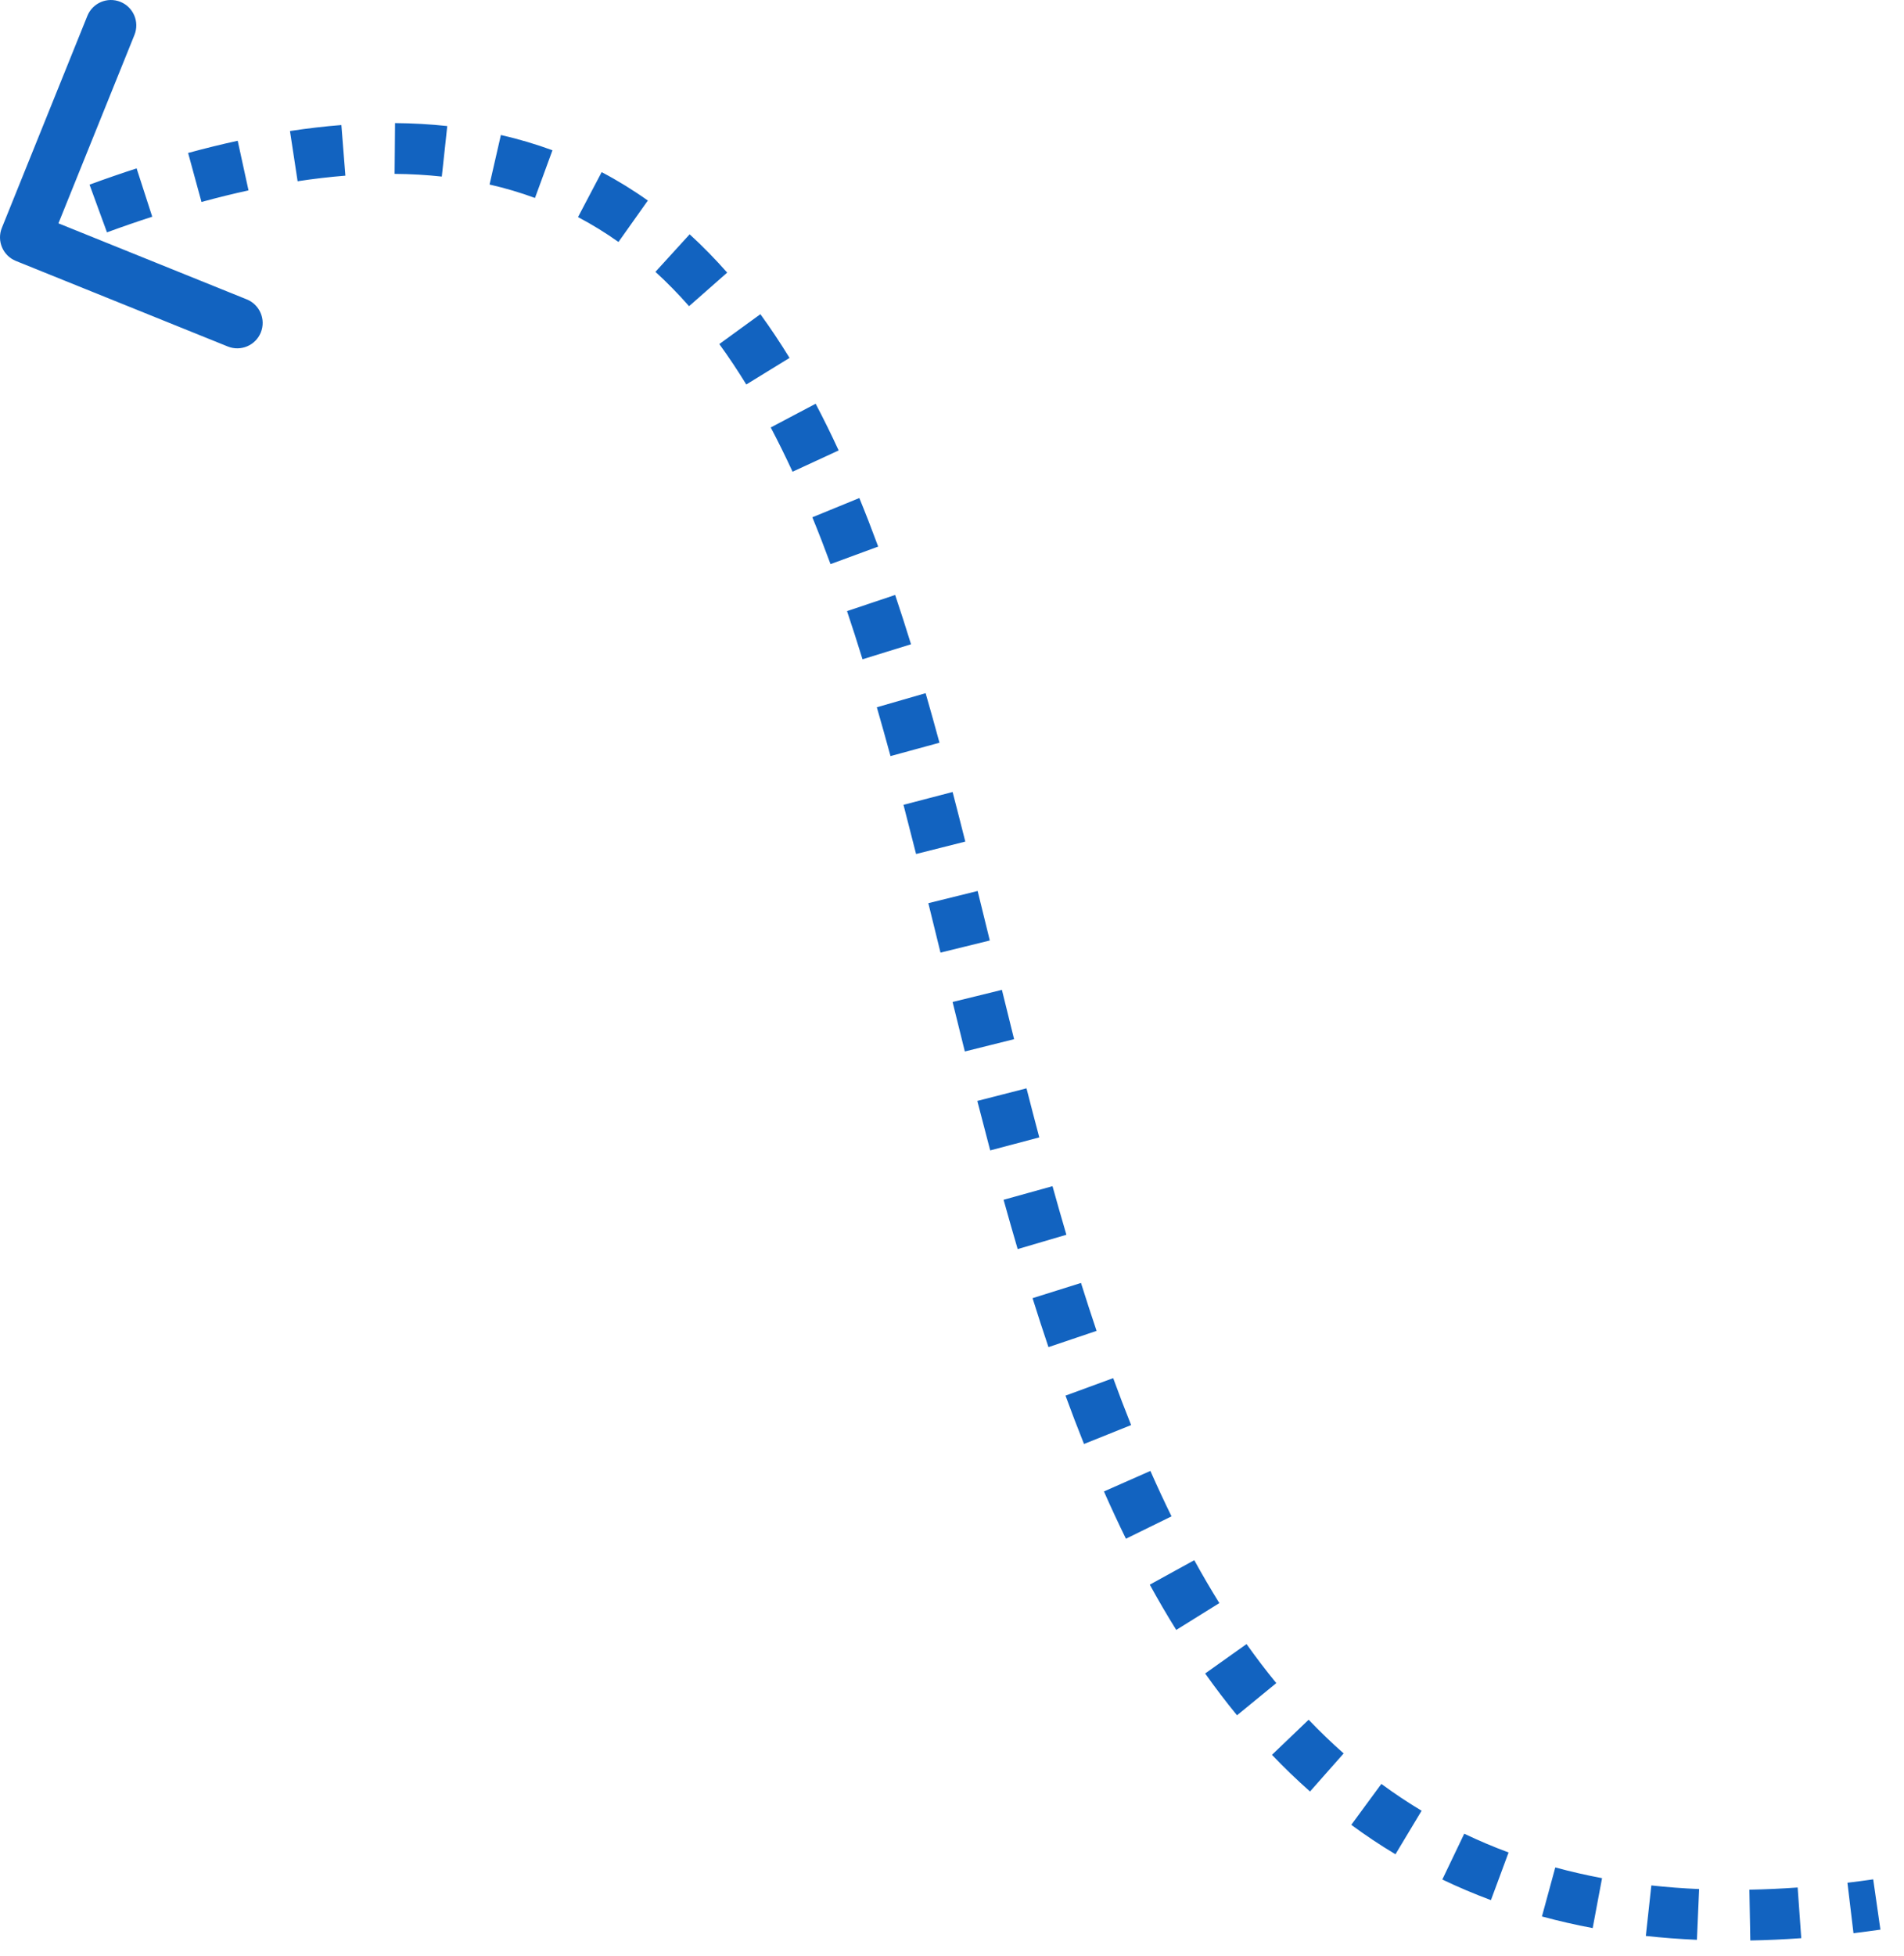 <svg width="75" height="77" viewBox="0 0 75 77" fill="none" xmlns="http://www.w3.org/2000/svg">
<path d="M0.626 10.274C0.114 10.067 -0.134 9.484 0.073 8.972L3.441 0.626C3.648 0.114 4.231 -0.134 4.743 0.073C5.255 0.28 5.503 0.862 5.296 1.375L2.302 8.793L9.72 11.787C10.233 11.994 10.48 12.577 10.274 13.089C10.067 13.601 9.484 13.848 8.972 13.642L0.626 10.274ZM73.929 74.982L74.071 75.972C73.713 76.023 73.36 76.07 73.01 76.112L72.891 75.119L72.772 74.126C73.107 74.086 73.445 74.041 73.787 73.992L73.929 74.982ZM70.882 75.311L70.953 76.308C70.269 76.357 69.601 76.387 68.946 76.399L68.928 75.399L68.91 74.399C69.528 74.388 70.162 74.359 70.811 74.313L70.882 75.311ZM66.886 75.374L66.843 76.373C66.156 76.343 65.485 76.292 64.83 76.22L64.939 75.226L65.048 74.232C65.658 74.299 66.285 74.347 66.93 74.375L66.886 75.374ZM62.921 74.928L62.737 75.911C62.052 75.782 61.386 75.629 60.738 75.453L61.001 74.488L61.264 73.523C61.858 73.685 62.472 73.826 63.106 73.945L62.921 74.928ZM59.077 73.872L58.729 74.81C58.07 74.565 57.431 74.294 56.814 73.999L57.246 73.097L57.678 72.195C58.24 72.464 58.822 72.711 59.424 72.934L59.077 73.872ZM55.483 72.148L54.968 73.005C54.366 72.644 53.786 72.257 53.228 71.846L53.82 71.04L54.413 70.235C54.922 70.61 55.45 70.962 55.998 71.291L55.483 72.148ZM52.265 69.784L51.603 70.534C51.083 70.074 50.583 69.592 50.103 69.09L50.826 68.399L51.548 67.708C51.992 68.171 52.451 68.614 52.928 69.035L52.265 69.784ZM49.5 66.9L48.727 67.533C48.291 67.002 47.873 66.452 47.472 65.887L48.287 65.308L49.102 64.729C49.479 65.259 49.869 65.772 50.274 66.266L49.5 66.9ZM47.182 63.644L46.333 64.172C45.971 63.592 45.624 62.997 45.291 62.39L46.167 61.908L47.043 61.426C47.361 62.004 47.69 62.567 48.031 63.116L47.182 63.644ZM45.249 60.141L44.351 60.581C44.052 59.971 43.763 59.35 43.485 58.72L44.4 58.316L45.315 57.912C45.583 58.519 45.86 59.116 46.147 59.7L45.249 60.141ZM43.628 56.479L42.7 56.851C42.448 56.224 42.206 55.589 41.971 54.947L42.91 54.603L43.849 54.259C44.077 54.884 44.313 55.5 44.556 56.107L43.628 56.479ZM42.248 52.718L41.3 53.038C41.085 52.401 40.876 51.757 40.673 51.11L41.627 50.811L42.581 50.511C42.781 51.146 42.985 51.776 43.195 52.398L42.248 52.718ZM41.046 48.896L40.087 49.178C39.898 48.534 39.713 47.887 39.532 47.237L40.496 46.969L41.459 46.701C41.638 47.343 41.819 47.98 42.006 48.614L41.046 48.896ZM39.971 45.037L39.005 45.293C38.833 44.645 38.664 43.996 38.497 43.345L39.466 43.097L40.435 42.849C40.6 43.495 40.767 44.139 40.938 44.78L39.971 45.037ZM38.976 41.156L38.006 41.398C37.843 40.748 37.683 40.098 37.523 39.449L38.495 39.211L39.466 38.972C39.625 39.619 39.785 40.267 39.946 40.914L38.976 41.156ZM38.018 37.267L37.047 37.505C36.887 36.854 36.728 36.205 36.568 35.559L37.539 35.319L38.51 35.079C38.67 35.727 38.83 36.377 38.989 37.028L38.018 37.267ZM37.055 33.379L36.085 33.623C35.921 32.973 35.756 32.328 35.589 31.687L36.557 31.434L37.524 31.182C37.693 31.829 37.859 32.48 38.024 33.134L37.055 33.379ZM36.043 29.505L35.078 29.768C34.901 29.12 34.722 28.48 34.539 27.846L35.5 27.569L36.461 27.291C36.647 27.936 36.829 28.586 37.007 29.242L36.043 29.505ZM34.931 25.661L33.975 25.957C33.777 25.315 33.574 24.682 33.365 24.06L34.313 23.742L35.261 23.424C35.475 24.062 35.683 24.71 35.886 25.366L34.931 25.661ZM33.654 21.865L32.715 22.21C32.484 21.582 32.246 20.967 31.999 20.366L32.925 19.987L33.85 19.608C34.106 20.233 34.353 20.871 34.592 21.519L33.654 21.865ZM32.127 18.153L31.22 18.572C30.943 17.974 30.657 17.393 30.36 16.83L31.244 16.363L32.129 15.896C32.444 16.493 32.745 17.106 33.035 17.734L32.127 18.153ZM30.249 14.614L29.397 15.138C29.056 14.584 28.703 14.052 28.334 13.546L29.143 12.958L29.952 12.37C30.353 12.921 30.735 13.496 31.101 14.091L30.249 14.614ZM27.894 11.394L27.143 12.055C26.72 11.574 26.278 11.123 25.818 10.703L26.492 9.964L27.166 9.225C27.683 9.697 28.175 10.201 28.644 10.733L27.894 11.394ZM24.941 8.711L24.362 9.527C23.854 9.166 23.323 8.839 22.768 8.547L23.234 7.662L23.7 6.777C24.335 7.111 24.941 7.485 25.519 7.896L24.941 8.711ZM21.418 6.855L21.073 7.794C20.502 7.584 19.907 7.407 19.284 7.265L19.507 6.29L19.73 5.315C20.433 5.476 21.111 5.677 21.762 5.916L21.418 6.855ZM17.511 5.957L17.403 6.952C16.807 6.887 16.188 6.851 15.544 6.846L15.553 5.846L15.561 4.846C16.268 4.852 16.953 4.891 17.618 4.963L17.511 5.957ZM13.526 5.92L13.605 6.916C12.998 6.965 12.371 7.037 11.723 7.136L11.573 6.148L11.422 5.159C12.114 5.053 12.789 4.975 13.447 4.923L13.526 5.92ZM9.576 6.519L9.789 7.496C9.188 7.627 8.571 7.779 7.937 7.952L7.673 6.987L7.41 6.022C8.076 5.841 8.726 5.681 9.363 5.542L9.576 6.519ZM5.689 7.58L5.997 8.532C5.416 8.72 4.822 8.925 4.214 9.148L3.87 8.209L3.527 7.27C4.157 7.039 4.775 6.826 5.381 6.629L5.689 7.58ZM1.976 8.941L2.352 9.867C2.035 9.996 1.715 10.129 1.391 10.267L1 9.346L0.609 8.426C0.943 8.284 1.273 8.147 1.6 8.014L1.976 8.941ZM0.626 10.274C0.114 10.067 -0.134 9.484 0.073 8.972L3.441 0.626C3.648 0.114 4.231 -0.134 4.743 0.073C5.255 0.28 5.503 0.862 5.296 1.375L2.302 8.793L9.72 11.787C10.233 11.994 10.48 12.577 10.274 13.089C10.067 13.601 9.484 13.848 8.972 13.642L0.626 10.274ZM73.929 74.982L74.071 75.972C73.713 76.023 73.36 76.07 73.01 76.112L72.891 75.119L72.772 74.126C73.107 74.086 73.445 74.041 73.787 73.992L73.929 74.982ZM70.882 75.311L70.953 76.308C70.269 76.357 69.601 76.387 68.946 76.399L68.928 75.399L68.91 74.399C69.528 74.388 70.162 74.359 70.811 74.313L70.882 75.311ZM66.886 75.374L66.843 76.373C66.156 76.343 65.485 76.292 64.83 76.22L64.939 75.226L65.048 74.232C65.658 74.299 66.285 74.347 66.93 74.375L66.886 75.374ZM62.921 74.928L62.737 75.911C62.052 75.782 61.386 75.629 60.738 75.453L61.001 74.488L61.264 73.523C61.858 73.685 62.472 73.826 63.106 73.945L62.921 74.928ZM59.077 73.872L58.729 74.81C58.07 74.565 57.431 74.294 56.814 73.999L57.246 73.097L57.678 72.195C58.24 72.464 58.822 72.711 59.424 72.934L59.077 73.872ZM55.483 72.148L54.968 73.005C54.366 72.644 53.786 72.257 53.228 71.846L53.82 71.04L54.413 70.235C54.922 70.61 55.45 70.962 55.998 71.291L55.483 72.148ZM52.265 69.784L51.603 70.534C51.083 70.074 50.583 69.592 50.103 69.09L50.826 68.399L51.548 67.708C51.992 68.171 52.451 68.614 52.928 69.035L52.265 69.784ZM49.5 66.9L48.727 67.533C48.291 67.002 47.873 66.452 47.472 65.887L48.287 65.308L49.102 64.729C49.479 65.259 49.869 65.772 50.274 66.266L49.5 66.9ZM47.182 63.644L46.333 64.172C45.971 63.592 45.624 62.997 45.291 62.39L46.167 61.908L47.043 61.426C47.361 62.004 47.69 62.567 48.031 63.116L47.182 63.644ZM45.249 60.141L44.351 60.581C44.052 59.971 43.763 59.35 43.485 58.72L44.4 58.316L45.315 57.912C45.583 58.519 45.86 59.116 46.147 59.7L45.249 60.141ZM43.628 56.479L42.7 56.851C42.448 56.224 42.206 55.589 41.971 54.947L42.91 54.603L43.849 54.259C44.077 54.884 44.313 55.5 44.556 56.107L43.628 56.479ZM42.248 52.718L41.3 53.038C41.085 52.401 40.876 51.757 40.673 51.11L41.627 50.811L42.581 50.511C42.781 51.146 42.985 51.776 43.195 52.398L42.248 52.718ZM41.046 48.896L40.087 49.178C39.898 48.534 39.713 47.887 39.532 47.237L40.496 46.969L41.459 46.701C41.638 47.343 41.819 47.98 42.006 48.614L41.046 48.896ZM39.971 45.037L39.005 45.293C38.833 44.645 38.664 43.996 38.497 43.345L39.466 43.097L40.435 42.849C40.6 43.495 40.767 44.139 40.938 44.78L39.971 45.037ZM38.976 41.156L38.006 41.398C37.843 40.748 37.683 40.098 37.523 39.449L38.495 39.211L39.466 38.972C39.625 39.619 39.785 40.267 39.946 40.914L38.976 41.156ZM38.018 37.267L37.047 37.505C36.887 36.854 36.728 36.205 36.568 35.559L37.539 35.319L38.51 35.079C38.67 35.727 38.83 36.377 38.989 37.028L38.018 37.267ZM37.055 33.379L36.085 33.623C35.921 32.973 35.756 32.328 35.589 31.687L36.557 31.434L37.524 31.182C37.693 31.829 37.859 32.48 38.024 33.134L37.055 33.379ZM36.043 29.505L35.078 29.768C34.901 29.12 34.722 28.48 34.539 27.846L35.5 27.569L36.461 27.291C36.647 27.936 36.829 28.586 37.007 29.242L36.043 29.505ZM34.931 25.661L33.975 25.957C33.777 25.315 33.574 24.682 33.365 24.06L34.313 23.742L35.261 23.424C35.475 24.062 35.683 24.71 35.886 25.366L34.931 25.661ZM33.654 21.865L32.715 22.21C32.484 21.582 32.246 20.967 31.999 20.366L32.925 19.987L33.85 19.608C34.106 20.233 34.353 20.871 34.592 21.519L33.654 21.865ZM32.127 18.153L31.22 18.572C30.943 17.974 30.657 17.393 30.36 16.83L31.244 16.363L32.129 15.896C32.444 16.493 32.745 17.106 33.035 17.734L32.127 18.153ZM30.249 14.614L29.397 15.138C29.056 14.584 28.703 14.052 28.334 13.546L29.143 12.958L29.952 12.37C30.353 12.921 30.735 13.496 31.101 14.091L30.249 14.614ZM27.894 11.394L27.143 12.055C26.72 11.574 26.278 11.123 25.818 10.703L26.492 9.964L27.166 9.225C27.683 9.697 28.175 10.201 28.644 10.733L27.894 11.394ZM24.941 8.711L24.362 9.527C23.854 9.166 23.323 8.839 22.768 8.547L23.234 7.662L23.7 6.777C24.335 7.111 24.941 7.485 25.519 7.896L24.941 8.711ZM21.418 6.855L21.073 7.794C20.502 7.584 19.907 7.407 19.284 7.265L19.507 6.29L19.73 5.315C20.433 5.476 21.111 5.677 21.762 5.916L21.418 6.855ZM17.511 5.957L17.403 6.952C16.807 6.887 16.188 6.851 15.544 6.846L15.553 5.846L15.561 4.846C16.268 4.852 16.953 4.891 17.618 4.963L17.511 5.957ZM13.526 5.92L13.605 6.916C12.998 6.965 12.371 7.037 11.723 7.136L11.573 6.148L11.422 5.159C12.114 5.053 12.789 4.975 13.447 4.923L13.526 5.92ZM9.576 6.519L9.789 7.496C9.188 7.627 8.571 7.779 7.937 7.952L7.673 6.987L7.41 6.022C8.076 5.841 8.726 5.681 9.363 5.542L9.576 6.519ZM5.689 7.58L5.997 8.532C5.416 8.72 4.822 8.925 4.214 9.148L3.87 8.209L3.527 7.27C4.157 7.039 4.775 6.826 5.381 6.629L5.689 7.58ZM1.976 8.941L2.352 9.867C2.035 9.996 1.715 10.129 1.391 10.267L1 9.346L0.609 8.426C0.943 8.284 1.273 8.147 1.6 8.014L1.976 8.941Z" fill="#1263C0"/>
</svg>
